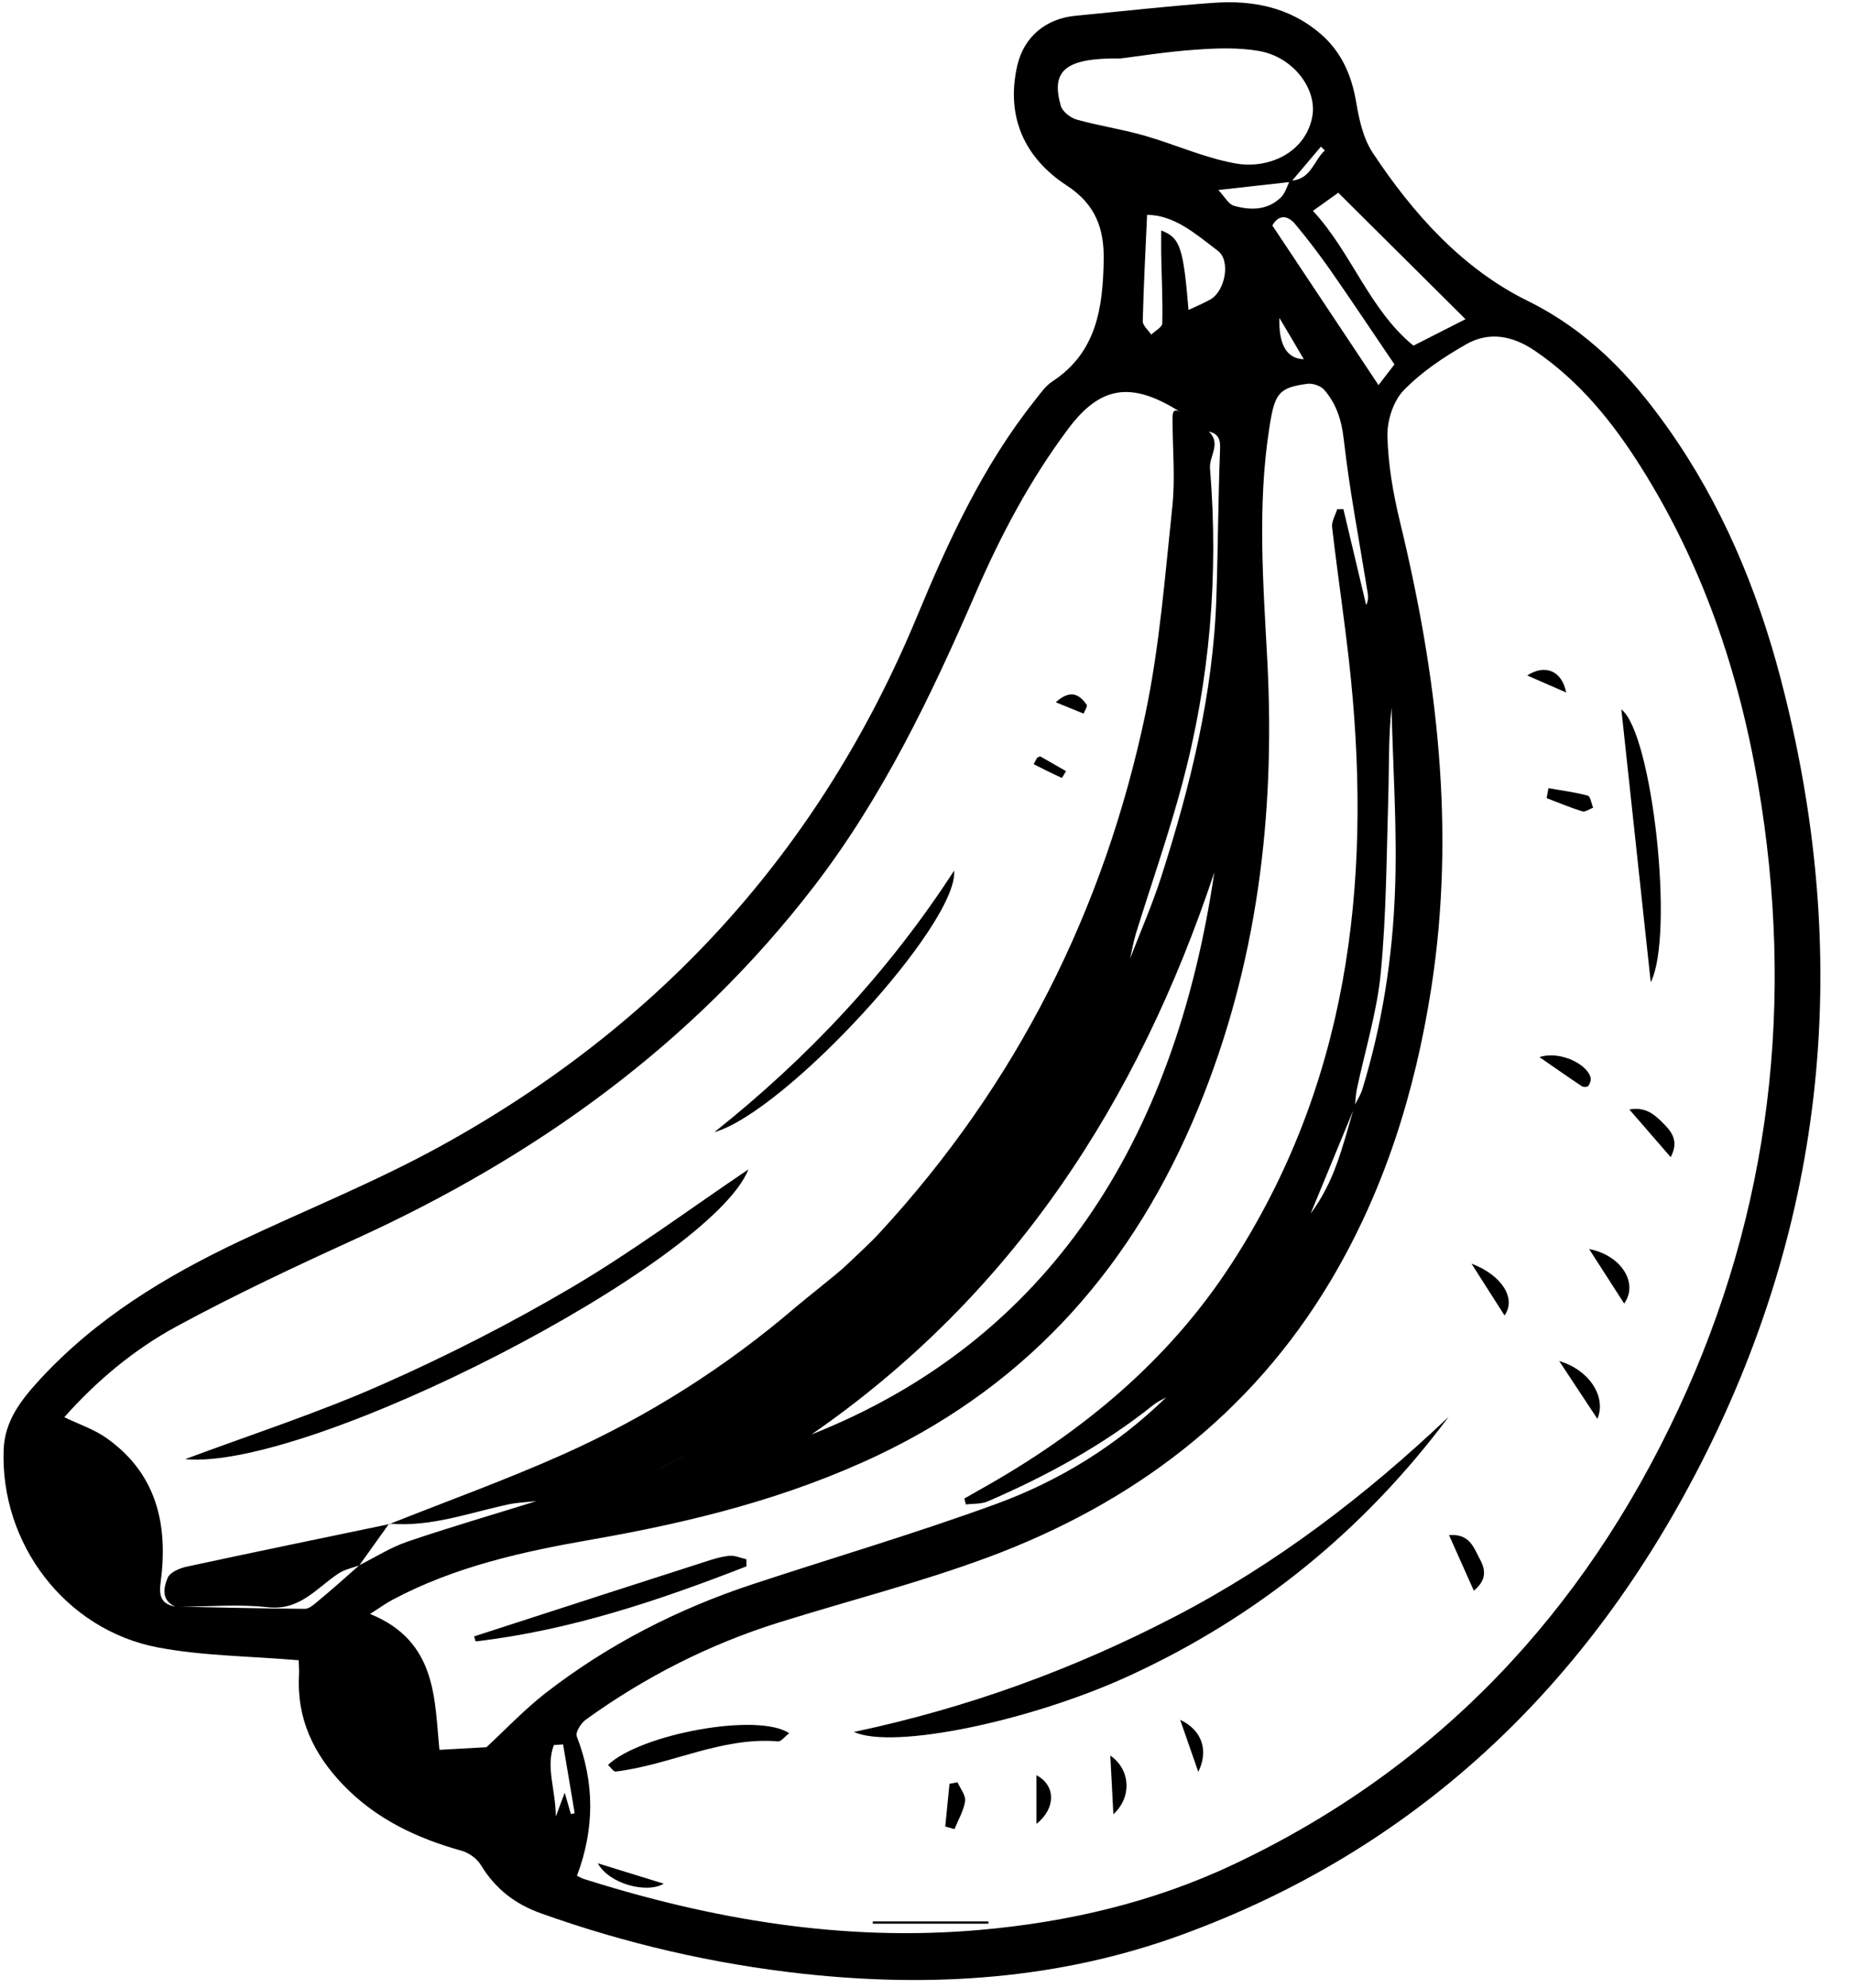 <?xml version="1.0" encoding="UTF-8"?>
<!DOCTYPE svg PUBLIC '-//W3C//DTD SVG 1.0//EN'
          'http://www.w3.org/TR/2001/REC-SVG-20010904/DTD/svg10.dtd'>
<svg height="1832.8" preserveAspectRatio="xMidYMid meet" version="1.0" viewBox="-3.2 -2.1 1708.6 1832.8" width="1708.6" xmlns="http://www.w3.org/2000/svg" xmlns:xlink="http://www.w3.org/1999/xlink" zoomAndPan="magnify"
><g id="change1_1"
  ><path d="M1638.3,622.1c-21.6-81.9-54.1-159.5-103.3-229.1c-34.5-48.8-73.7-90.1-130-117.9c-59.8-29.5-105.4-80.3-142.5-136.4 c-8.7-13.2-12.5-30.5-15.2-46.5c-4.2-24.9-13.5-46.3-32.7-63c-28.5-24.6-62.6-31.3-98.7-28.7c-42.5,3-84.8,7.9-127.2,11.9 c-27.5,2.6-47.8,19.4-53.9,46c-10.8,47.4,6.9,85.3,45.7,110.6c26.7,17.4,34.4,40,34,68.2c-0.7,43.7-6.2,85.6-47.5,112.5 c-6.5,4.3-11.3,11.5-16.3,17.8c-47.9,60.3-79.6,129.6-108.8,199.9c-89,214-236.3,375.7-438.4,487c-59.9,33-123.9,58.7-185.9,88 c-68.3,32.3-132.2,71.2-183.9,127.3c-16.8,18.3-32.5,37.7-33.5,64.6c-3.4,86.7,56.7,166.4,142.3,182.6 c41.1,7.8,83.7,7.9,129.7,11.8c0.2,4.6,0.5,9.3,0.3,13.9c-2.1,40.1,13.5,72.7,40.8,101.1c30.3,31.4,67.7,49.1,109,60.6 c6.8,1.9,14.3,7.2,17.9,13.2c13.2,21.8,31.3,35.9,55.3,44.5c78.6,28.1,159.3,46.7,242.1,55.8c118.6,12.9,235.6,5.3,348.3-35.8 c214.8-78.2,370.2-226,474.6-425.7C1682.4,1123.1,1705.4,876.5,1638.3,622.1z M1230.8,175.6c38.9,38.6,78.7,78.3,117.3,116.6 c-13.7,7-29.9,15.2-48,24.4c-40.7-33.2-57.4-86.4-92.7-124.3C1216.1,186.1,1224.3,180.3,1230.8,175.6z M1267.9,353 c-32.8-49.4-65.1-97.8-97.9-147.2c5.6-9.9,13.7-10,21.1-1.2c11.4,13.6,22.2,27.9,32.4,42.4c19.7,28.2,38.7,56.9,59.1,86.9 C1279,338.5,1273.5,345.6,1267.9,353z M1270,894.7c5.1-53.6,5.3-107.8,6.9-161.7c0.8-27.4,0.1-54.9,3-82.6 c1.3,56.1,5.3,112.3,3.2,168.3c-2.2,62.1-11.8,123.7-30.1,183.5c-1.5,4.9-4.3,9.3-6.7,14c0.4-4.7,0.7-9.4,1.6-14 C1255.5,966.3,1266.5,930.9,1270,894.7z M1199,329.1c-15.6-0.4-23.3-13.3-22.5-38.1C1184.9,305.1,1191.7,316.6,1199,329.1z M1116.5,802.2c-36.5,248.2-153,431.7-371.4,518.3C930.8,1192,1046.2,1013.5,1116.5,802.2z M806.4,1212.8c0,0,0.6-0.5,0.6-0.6 c0,0,0,0,0,0C807,1212.3,806.4,1212.8,806.4,1212.8C806.4,1212.8,806.4,1212.8,806.4,1212.8z M1067.6,806.2 c-8.2,25.6-19.1,50.4-28.8,75.6c1.8-7.7,3.1-15.6,5.4-23.2c14.3-46.1,30.4-91.8,42.8-138.4c25.4-95.1,33.6-192.1,25.5-290.4 c-0.9-11.3,10.7-23-1.1-34c-7.5-5.2-15.1-10.5-22.7-15.7c0,0,0,0,0,0c7.6,5.2,15.1,10.5,22.7,15.7c8.6,2.1,10.8,6.7,10.4,16.1 c-1.8,45.5-1.9,91-3.4,136.4C1115.6,637.1,1094.5,722.3,1067.6,806.2z M1112.9,274c-6.4,3.6-13.3,6.4-20.2,9.7 c-4.8-57.6-7.7-66.7-25.2-73.3c0,7.8-0.1,14.8,0,21.8c0.4,21.3,1.5,42.6,1,63.8c-0.1,3.6-6.6,7-10.2,10.4 c-2.7-4.1-7.8-8.3-7.8-12.3c0.8-32.5,2.5-64.9,4-98.1c25.2,0.1,45,17.8,65.2,33.1C1131.9,238.3,1126.4,266.3,1112.9,274z M1120.2,173.1c25.2-2.8,45.3-5,65.3-7.3c-2.3,5-4,10.6-7.7,14.2c-12.4,12-28.1,11.9-43.3,7.6 C1129.6,186.2,1126.2,179.5,1120.2,173.1z M1214.8,133.1c1.2,1.2,2.4,2.3,3.6,3.5c-10.1,9.2-12.6,26.1-30.1,27.8 C1197.1,154,1206,143.5,1214.8,133.1z M989.7,108.2c-5.8-1.6-13.1-7.3-14.7-12.5c-9.3-32.3,3.3-44.6,55.1-43.9 c15.4-1.9,42.2-6.2,69.2-8.1c19.4-1.4,39.4-2.1,58.4,1.2c31.7,5.5,54.2,35.5,49,61.2c-6.5,32.6-40.1,48.1-71.2,42.4 c-28.6-5.2-55.8-17.7-84-25.7C1031.2,117,1010.1,113.9,989.7,108.2z M288.1,1475.8c-3,2.5-6.8,5.5-10.3,5.5 c-38.2-0.3-76.5-1.2-114.7-2c26.8,0,53.9-2.5,80.4,0.5c29.8,3.5,45.1-17.7,65.4-31.1c5.6-3.7,12.7-5.1,19.2-7.5 c9-12.6,18.1-25.2,27.1-37.9c-62.3,13-124.6,25.8-186.7,39.2c-6.3,1.4-15,5.2-17.1,10.2c-3.8,9.1-6.2,20.7,7.1,26.6 c-12.5-2.5-15.4-8.9-13.6-22.2c7.1-52.9-3.3-100.3-49.8-133.2c-11.4-8.1-25.3-12.7-39-19.3c29.6-33.4,64.2-62.4,103.5-83.7 c54-29.3,109.9-55.5,165.8-81c165.9-75.7,310.1-179.3,422-324.8c63.4-82.5,107.9-175.5,149-270.3c23.2-53.5,50.3-104.7,85.5-151.7 c29.6-39.5,58.1-43.8,102.6-15.7c-7.4-3.8-6.5,3.7-6.5,10.1c0.1,25.8,2.5,51.8-0.2,77.2c-6.8,64.1-11.7,128.8-24.9,191.6 c-38.1,180.9-118.7,341.1-244.4,477.6c-10.1,11-21.4,21-32.2,31.4c-6.4,6.2-36.3,29.7-45.7,37.7 c-64.8,55.6-136.4,100.9-214.2,135.7c-52.3,23.4-106.4,42.9-159.7,64.1c37.9,3.1,73.1-10.2,109.3-17.9c8.3-1.7,16.9-2,25.3-2.9 c0,0,0,0,0,0c-39.7,12.4-79.7,24-119,37.4c-15.4,5.3-29.5,14.3-44.2,21.7C314.9,1452.9,301.7,1464.5,288.1,1475.8z M635,1336.7 c-16.7,9.1-33.9,17.4-51.6,24.8c-30.9,7-61.8,14-92.6,21.1l0,0c30.9-7,61.8-14,92.6-21.1C601.1,1354.1,618.3,1345.7,635,1336.7z M445.3,1608.9c-13.9,0.8-28.4,1.6-43.3,2.4c-4.7-46.4-2-100.2-64-125.3c7.8-4.9,13.9-9.4,20.6-13c57.8-30.8,120.7-44.6,184.4-55.7 c91.1-15.9,180.2-38,264.3-78.1c140.9-67.2,235.6-176.6,294.3-319.3c54.4-132.2,71.2-270,63.8-412c-3.8-72-9.4-144.2,1.9-216.1 c4.9-31.1,8.3-36.4,34.8-40c5-0.7,12.6,1.8,15.8,5.6c11,12.8,15.9,27.6,17.9,45.3c5.3,46.7,14.2,93,21.7,139.4 c0.7,4.3,1.6,8.5-1,13.7c-7-29.5-14-59-21-88.5c-1.9,0-3.8,0.1-5.7,0.1c-1.7,5.5-5.3,11.3-4.7,16.6c5.4,46.9,12.7,93.5,17.4,140.5 c18.9,190.8-3.2,373.6-110.1,538.5c-58.1,89.7-138.2,155.8-230.8,207.7c-5.2,2.9-10.4,6-15.6,8.9c0.5,1.8,0.9,3.6,1.4,5.4 c6.8-0.8,14.2-0.2,20.2-2.8c54.6-23.6,106.5-51.9,153.2-89.3c3.4-2.7,7.5-4.4,11.3-6.6c-45.3,44.1-97.9,76.7-156,98 c-74,27.1-149.8,49.4-224.7,74.1c-69.6,22.9-134.1,55.9-192,100.9C480,1574.5,462.9,1592.6,445.3,1608.9z M1244.5,1021.9 c-4.8,16.4-9.2,32.9-15,48.9c-5.9,16.3-13.6,31.8-24.2,46.1C1218.3,1085.3,1231.4,1053.6,1244.5,1021.9z M523.2,1670.5 c-1.5-5-2.9-10.1-5.7-19.7c-3.3,8.9-5,13.4-8.2,22c-0.1-24.8-9.5-45.6-1.8-65.9c2.8-0.2,5.7-0.4,8.5-0.6 c3.6,21.2,7.2,42.3,10.7,63.5C525.5,1670.1,524.3,1670.3,523.2,1670.5z M1544.4,1297.1c-87.2,187.1-221.6,330.8-410.1,419.8 c-74.1,35-153,53.4-234.7,60.5c-124.9,10.9-245.7-9.5-364.3-47c-2.1-0.7-4.1-1.9-6.5-3c16.3-43.2,16.4-85.8-0.2-128.6 c-1.4-3.6,3.9-12.1,8.3-15.3c54.6-39.4,114-69.6,178.3-89.7c64.3-20.1,129.8-36.7,192.8-60.1c133.1-49.5,242-131.1,315.7-254.8 c49.6-83.3,77.9-174.2,92.8-269.7c22.7-145.8,5.5-288.6-28.9-430.5c-6.2-25.6-10.8-52.2-11.5-78.5c-0.4-14.2,5.3-32.3,14.8-42.2 c16.4-17,37-30.8,57.7-42.6c21.1-12.1,42.8-8.1,63.3,5.8c41.6,28.2,72.2,66.3,98.4,108c56.3,89.6,89.7,187.7,107.5,291.6 C1652,920.4,1630,1113.6,1544.4,1297.1z"
    /><path d="M328.6,1441.2C328.6,1441.2,328.6,1441.2,328.6,1441.2C328.6,1441.2,328.6,1441.2,328.6,1441.2L328.6,1441.2 c-0.1,0.1-0.3,0.1-0.4,0.1c-0.1,0.1-0.1,0.2-0.2,0.3c0.1-0.1,0.2-0.1,0.3-0.2C328.4,1441.4,328.5,1441.3,328.6,1441.2L328.6,1441.2 z"
    /><path d="M356.2,1403.3c0.2-0.1,0.5-0.2,0.7-0.3c-0.4,0-0.8-0.1-1.3-0.1L356.2,1403.3z"
    /><path d="M355.7,1402.9c-0.1,0.2-0.3,0.4-0.4,0.6c0.3-0.1,0.6-0.1,0.9-0.2C356.2,1403.3,355.7,1402.9,355.7,1402.9z"
    /><path d="M784.2,1594.8c36.3,16.5,162.6-10,253.2-51.5c118.7-54.4,217-134.4,295.1-239c-76.1,72.2-158.7,135.5-252.1,184 C987.5,1536.6,890,1572.4,784.2,1594.8z"
    /><path d="M1491.8,652c9.1,84.9,18.5,171.7,27.1,251.5C1541,860.2,1520.3,673.6,1491.8,652z"
    /><path d="M557.4,1625.2c2.5,2.2,5.1,6.4,7.2,6.1c50.5-6.1,97.2-32.2,149.7-27.8c2.8,0.2,5.9-4.3,10.2-7.5 C695.9,1576.6,587.6,1596.6,557.4,1625.2z"
    /><path d="M1332.9,1413.3c7.9,17.6,14.9,33.4,22.9,51.3c13.4-11.1,9.9-21.2,5-30.2C1355.6,1424.6,1351.7,1411.8,1332.9,1413.3z"
    /><path d="M1462.1,1149.6c11.9,18.4,21.8,33.8,32.3,50.2C1507.9,1180.9,1491.5,1155.1,1462.1,1149.6z"
    /><path d="M608.8,1734.7c-20.8-6.4-40.8-12.6-60.8-18.8C558.7,1735.2,593.4,1744,608.8,1734.7z"
    /><path d="M1434.5,1252.8c12.8,19.4,23.7,35.9,35.2,53.3C1478.2,1286.2,1462.7,1261.2,1434.5,1252.8z"
    /><path d="M1528.7,1031.9c-6.9-6.7-14.8-13.6-29.5-11c14.4,16.6,25.5,29.3,38.1,43.9C1545.8,1048.9,1536.9,1040,1528.7,1031.9z"
    /><path d="M1461.3,999.2c1.5-1.9,2.6-5.1,2.2-7.4c-2.5-12.3-28-25.5-47.2-19.2c15.2,10.5,27,18.8,39,26.8 C1456.7,1000.4,1460.5,1000.3,1461.3,999.2z"
    /><path d="M1020.6,1616.6c1,18.2,1.8,34.9,2.8,54.1C1040.9,1654.7,1039,1629.2,1020.6,1616.6z"
    /><path d="M1353.6,1163c11.1,17.4,20.6,32.2,30.5,47.8C1395.2,1195,1381.5,1173.5,1353.6,1163z"
    /><path d="M1422.9,733.8c10.9,4.2,21.8,8.7,32.9,12.2c2.7,0.8,6.7-2.2,10-3.4c-1.6-3.8-2.5-10.4-5-11.1c-11.8-3.2-24.1-4.7-36.2-6.9 C1424.1,727.6,1423.5,730.7,1422.9,733.8z"
    /><path d="M879.7,1641.2c-2.5,0.5-4.9,1-7.4,1.4c-1.3,13.1-2.6,26.3-3.9,39.4c2.8,0.8,5.7,1.6,8.5,2.4c3.5-8.6,8.5-17,9.8-25.9 C887.4,1653.3,882.3,1647.1,879.7,1641.2z"
    /><path d="M952.5,1634.7c0,15.1,0,29.5,0,44.9C970.4,1665.3,970.5,1644.2,952.5,1634.7z"
    /><path d="M1085,1583.6c5.7,16.5,10.6,30.5,16.7,48C1111.6,1611.7,1104.9,1593,1085,1583.6z"
    /><path d="M801.6,1771.6c35.5,0,71.1,0,106.6,0c0-0.7,0-1.4,0-2.1c-35.5,0-71.1,0-106.6,0C801.6,1770.2,801.6,1770.9,801.6,1771.6z"
    /><path d="M1405,620.7c12.7,5.5,23,10.1,35.9,15.7C1437.1,616.5,1421.7,609.9,1405,620.7z"
    /><path d="M686.9,1076.1c-55.4,37.4-107.5,76.2-163.1,108.9c-56.5,33.3-115.2,63.2-175.2,89.7c-59,26.1-120.6,46-181.1,68.6 C283.1,1354.1,652.5,1163.2,686.9,1076.1z"
    /><path d="M876.6,800.6c-60.9,94-135.2,172.8-221.1,241.2C721.5,1022.7,880.6,849.6,876.6,800.6z"
    /><path d="M998.8,647.6c-6.5-8.9-14.4-14.8-28.5-2.2c8.6,3.5,17.1,7,25.7,10.5C997,653,999.8,649,998.8,647.6z"
    /><path d="M979.7,708.9c-7.9-4.5-15.7-9.1-23.6-13.5c-0.6-0.3-2,0.8-3,1.2c-1.1,2-2.2,4-3.2,5.9c8.6,4.3,17.1,8.7,25.9,12.6 C976.1,715.3,978.4,711.1,979.7,708.9z"
    /><path d="M669.3,1432.4c-7.9,0.8-15.8,3.3-23.4,5.8c-58,18.6-116,37.4-174,56.2c-12.7,4.1-25.3,8.2-38,12.3c0.5,1.5,1,3.1,1.5,4.6 c86.9-10.1,168.9-37.7,249.7-69.2c0-2.2,0-4.3-0.1-6.5C679.8,1434.4,674.4,1431.9,669.3,1432.4z"
  /></g
></svg
>
